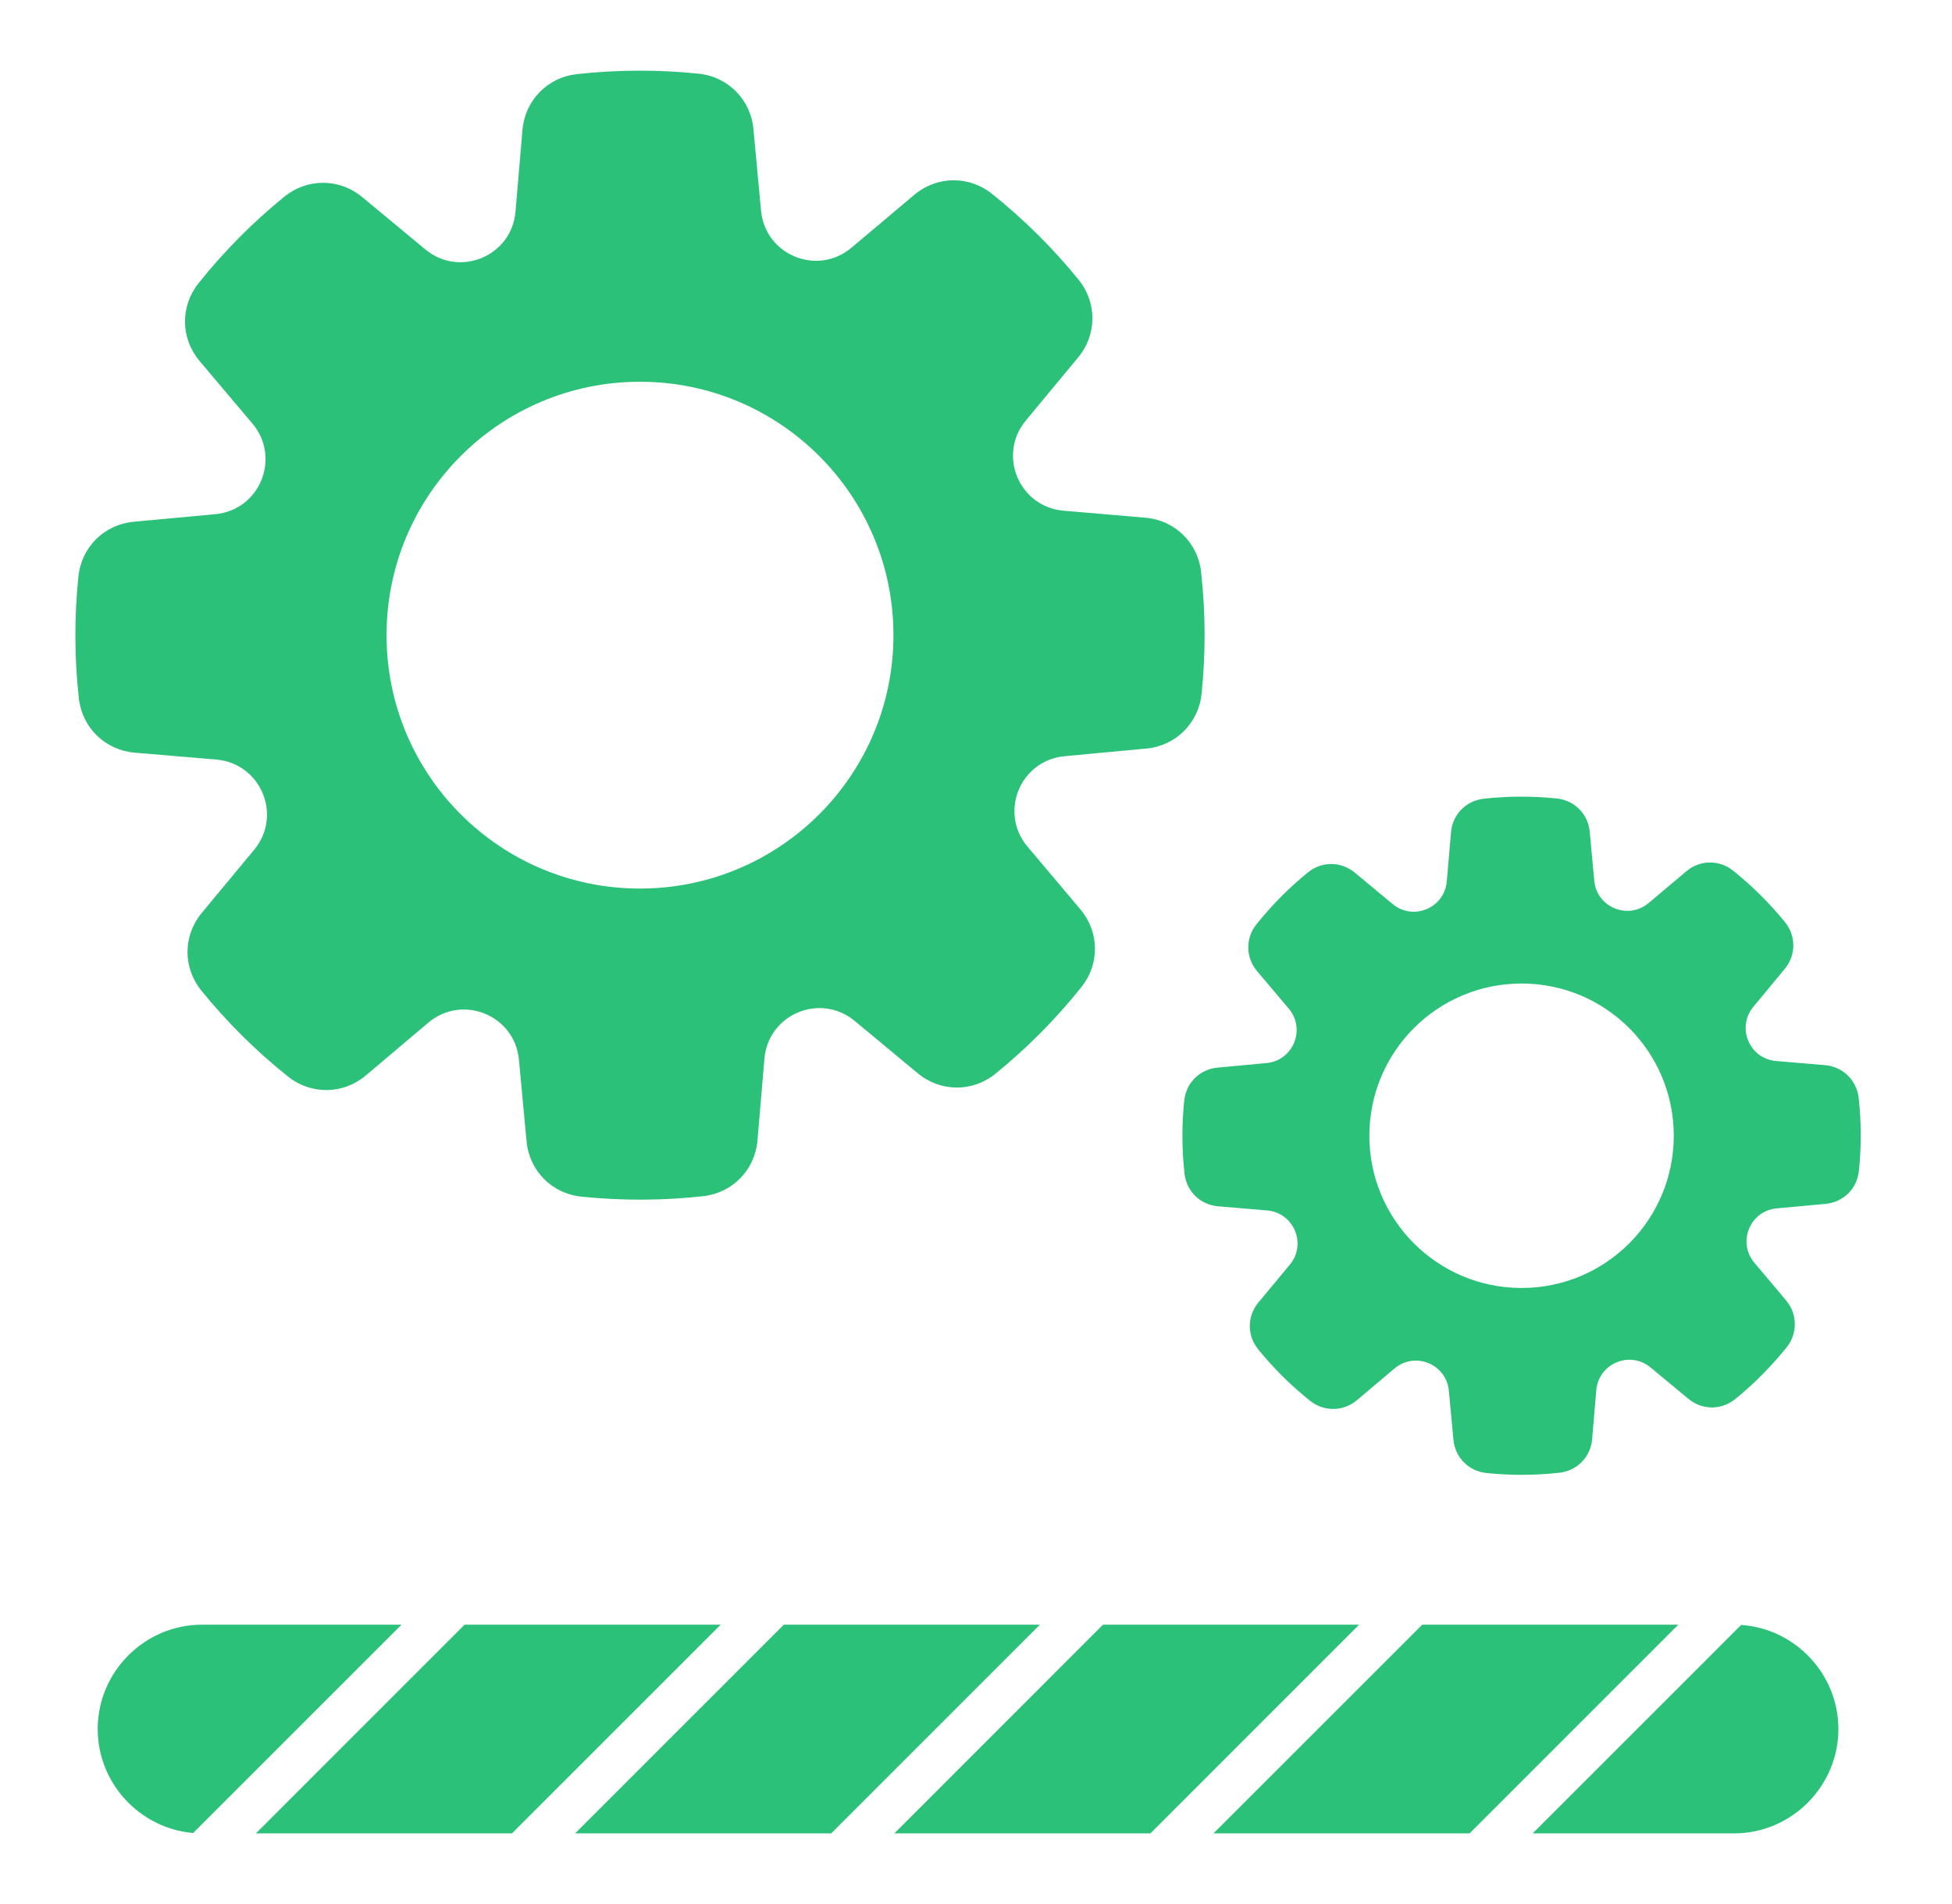 <svg width="41" height="40" viewBox="0 0 41 40" fill="none" xmlns="http://www.w3.org/2000/svg">
<path fill-rule="evenodd" clip-rule="evenodd" d="M13.442 8.02C10.502 8.02 8.119 10.404 8.119 13.344C8.119 16.283 10.502 18.667 13.442 18.667C16.382 18.667 18.766 16.283 18.766 13.344C18.766 10.404 16.382 8.02 13.442 8.02ZM8.433 34.132L4.057 38.508C2.93 38.411 2.052 37.457 2.052 36.324C2.052 35.119 3.039 34.132 4.243 34.132H8.433ZM17.459 38.516H12.08L16.463 34.132H21.842L17.459 38.516ZM24.163 38.516L28.546 34.132H23.167L18.785 38.516H24.163ZM36.571 34.137C37.714 34.215 38.614 35.176 38.614 36.324C38.614 37.528 37.626 38.516 36.424 38.516H32.193L36.571 34.137ZM30.868 38.516H25.488L29.872 34.132H35.251L30.868 38.516ZM5.375 38.516H10.754L15.137 34.132H9.758L5.375 38.516ZM31.96 20.662C33.725 20.662 35.156 22.093 35.156 23.86C35.156 25.626 33.725 27.058 31.96 27.058C30.193 27.058 28.762 25.626 28.762 23.86C28.762 22.093 30.193 20.662 31.96 20.662ZM32.7 16.775C32.19 16.722 31.673 16.723 31.163 16.78C30.792 16.822 30.509 17.112 30.477 17.484L30.389 18.515C30.341 19.076 29.685 19.352 29.251 18.992L28.456 18.332C28.168 18.093 27.762 18.091 27.474 18.326C27.074 18.651 26.711 19.017 26.39 19.419C26.157 19.71 26.162 20.115 26.403 20.401L27.069 21.19C27.433 21.622 27.163 22.28 26.602 22.333L25.572 22.429C25.201 22.463 24.913 22.748 24.874 23.119C24.821 23.629 24.823 24.146 24.88 24.657C24.921 25.028 25.212 25.311 25.584 25.342L26.614 25.429C27.176 25.477 27.452 26.134 27.092 26.568L26.431 27.364C26.193 27.65 26.191 28.056 26.426 28.346C26.75 28.745 27.116 29.108 27.518 29.429C27.81 29.661 28.215 29.656 28.5 29.416L29.29 28.75C29.721 28.386 30.38 28.656 30.432 29.218L30.528 30.247C30.563 30.618 30.848 30.907 31.219 30.945C31.729 30.998 32.246 30.996 32.756 30.939C33.127 30.898 33.41 30.607 33.441 30.236L33.529 29.205C33.577 28.643 34.234 28.368 34.668 28.728L35.465 29.388C35.751 29.626 36.155 29.628 36.446 29.393C36.846 29.069 37.206 28.703 37.53 28.301C37.761 28.01 37.754 27.604 37.515 27.319L36.85 26.529C36.486 26.098 36.755 25.439 37.317 25.386L38.346 25.291C38.717 25.257 39.007 24.972 39.044 24.601C39.099 24.09 39.096 23.573 39.04 23.063C38.996 22.692 38.706 22.409 38.335 22.377L37.306 22.29C36.743 22.242 36.468 21.585 36.828 21.151L37.486 20.356C37.725 20.069 37.728 19.663 37.493 19.374C37.17 18.975 36.802 18.611 36.402 18.29C36.111 18.058 35.703 18.063 35.42 18.304L34.629 18.97C34.198 19.333 33.538 19.064 33.486 18.502L33.391 17.472C33.356 17.101 33.071 16.813 32.7 16.775ZM14.675 1.548C15.293 1.612 15.767 2.092 15.825 2.71L15.985 4.424C16.071 5.359 17.169 5.808 17.886 5.203L19.202 4.094C19.676 3.694 20.351 3.684 20.836 4.072C21.505 4.606 22.115 5.211 22.655 5.876C23.046 6.358 23.042 7.032 22.645 7.51L21.547 8.834C20.947 9.557 21.406 10.651 22.341 10.729L24.057 10.876C24.675 10.928 25.16 11.399 25.228 12.016C25.323 12.866 25.326 13.726 25.238 14.576C25.174 15.194 24.694 15.669 24.076 15.726L22.362 15.886C21.427 15.973 20.977 17.07 21.583 17.787L22.692 19.103C23.092 19.577 23.102 20.252 22.714 20.737C22.18 21.406 21.575 22.016 20.91 22.556C20.428 22.948 19.753 22.944 19.276 22.547L17.952 21.448C17.229 20.848 16.135 21.307 16.056 22.242L15.91 23.958C15.858 24.577 15.387 25.061 14.769 25.13C13.92 25.224 13.059 25.227 12.209 25.139C11.591 25.075 11.117 24.595 11.06 23.977L10.9 22.263C10.813 21.328 9.716 20.879 8.998 21.483L7.683 22.594C7.208 22.994 6.534 23.003 6.049 22.616C5.379 22.081 4.77 21.476 4.23 20.812C3.838 20.329 3.842 19.655 4.239 19.177L5.338 17.853C5.938 17.13 5.479 16.037 4.544 15.957L2.828 15.812C2.209 15.759 1.725 15.288 1.656 14.67C1.562 13.821 1.559 12.96 1.647 12.11C1.711 11.493 2.191 11.018 2.809 10.961L4.523 10.802C5.458 10.715 5.907 9.617 5.302 8.899L4.192 7.584C3.792 7.109 3.783 6.435 4.17 5.95C4.705 5.28 5.309 4.671 5.974 4.131C6.456 3.74 7.131 3.744 7.608 4.14L8.933 5.239C9.655 5.839 10.749 5.38 10.828 4.445L10.974 2.729C11.027 2.11 11.498 1.626 12.115 1.558C12.965 1.463 13.825 1.46 14.675 1.548Z" fill="#2CC179"/>
</svg>
